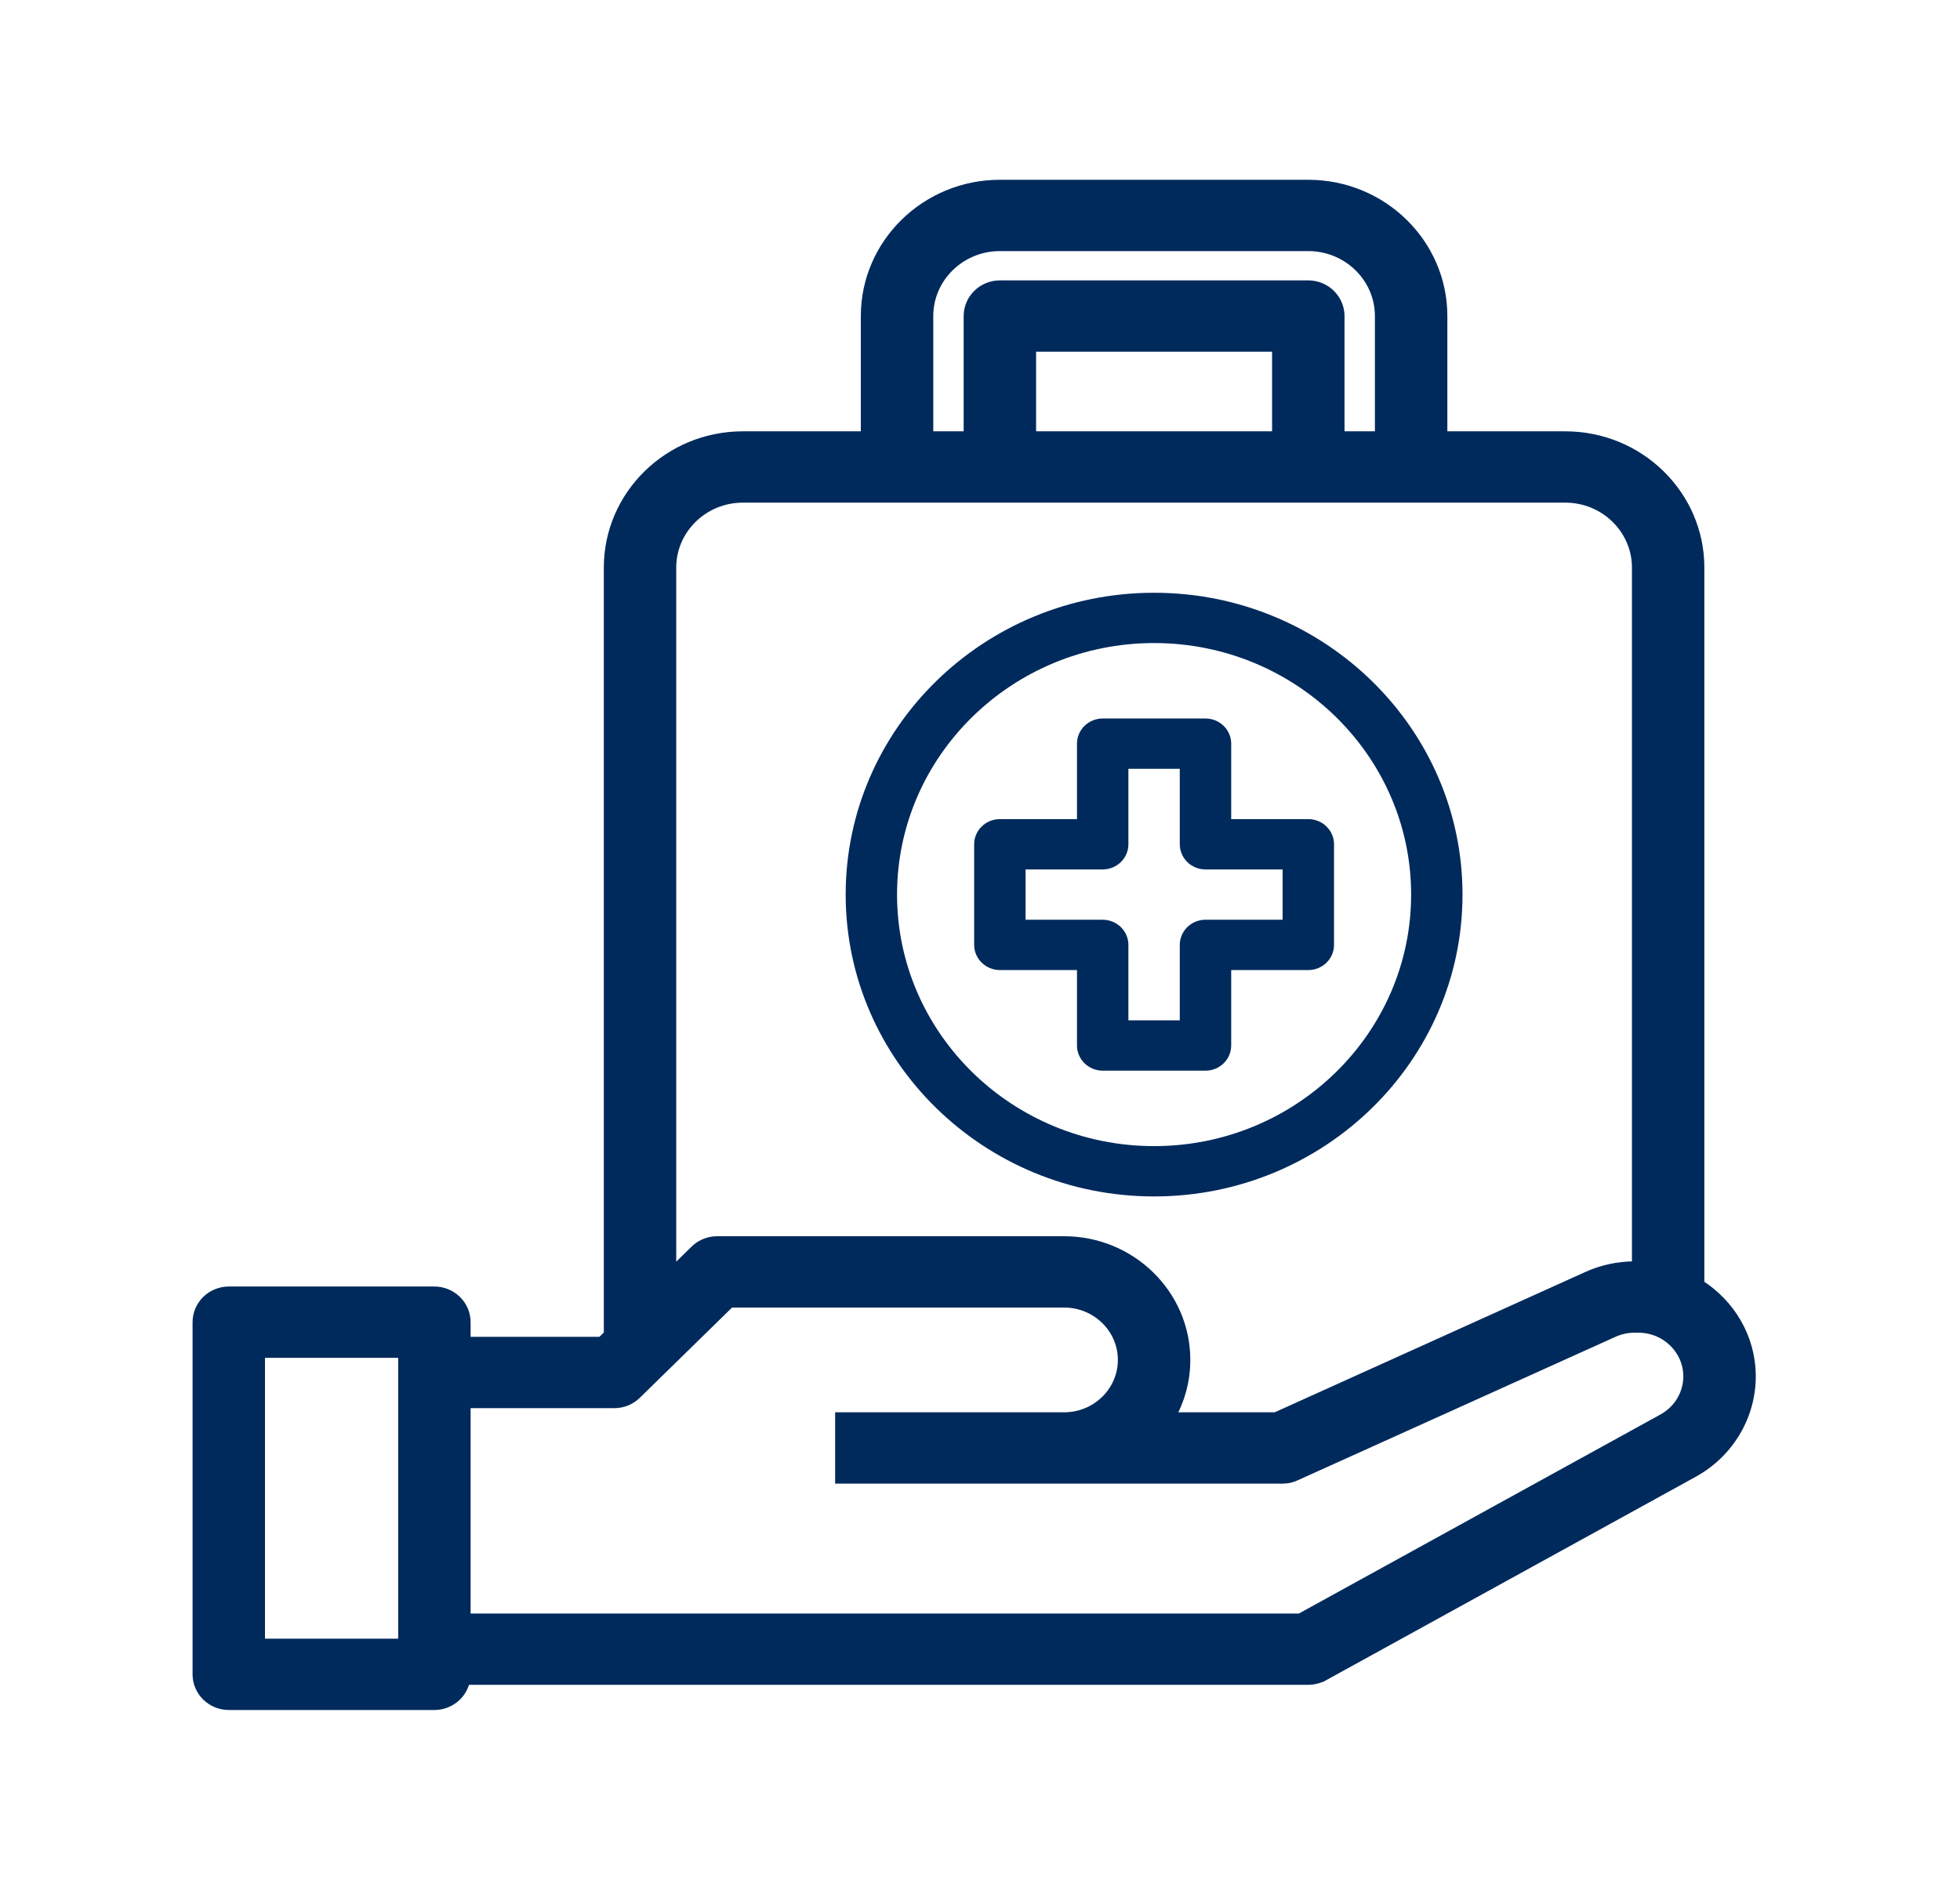 <?xml version="1.0" encoding="UTF-8"?>
<svg xmlns="http://www.w3.org/2000/svg" width="56" height="54" viewBox="0 0 56 54" fill="none">
  <path d="M37.38 5.287C39.485 5.287 41.203 6.964 41.203 9.031V12.475H44.724C46.828 12.475 48.546 14.151 48.546 16.219V36.707C49.424 37.265 50.015 38.226 50.015 39.33C50.015 40.463 49.387 41.51 48.381 42.065L37.813 47.883L37.812 47.882C37.713 47.937 37.605 47.972 37.493 47.986L37.38 47.994H13.282C13.25 48.169 13.165 48.332 13.036 48.459C12.869 48.621 12.645 48.713 12.412 48.713H6.537C6.303 48.713 6.079 48.621 5.912 48.459C5.746 48.296 5.652 48.075 5.652 47.844V37.781C5.652 37.55 5.746 37.329 5.912 37.166C6.079 37.004 6.303 36.912 6.537 36.912H12.412C12.645 36.912 12.869 37.004 13.036 37.166C13.202 37.329 13.296 37.55 13.296 37.781V38.35H17.187L17.402 38.14V16.219C17.402 14.151 19.119 12.475 21.224 12.475H24.745V9.031C24.745 6.964 26.463 5.287 28.568 5.287H37.38ZM7.421 46.975H11.527V38.65H7.421V46.975ZM18.176 39.834C18.01 39.997 17.785 40.088 17.552 40.088H13.296V46.256H37.15L47.516 40.549C47.967 40.3 48.245 39.833 48.245 39.33C48.245 38.562 47.605 37.932 46.813 37.932H46.702C46.494 37.932 46.286 37.976 46.101 38.06L37.015 42.163L37.016 42.164C36.929 42.204 36.836 42.229 36.741 42.239L36.646 42.244H24.011V40.506H30.404C31.336 40.506 32.089 39.765 32.089 38.859C32.089 37.954 31.336 37.213 30.404 37.213H20.855L18.176 39.834ZM21.224 14.213C20.089 14.213 19.171 15.116 19.171 16.219V36.408L19.866 35.728L19.93 35.671C19.997 35.617 20.072 35.574 20.152 35.541C20.259 35.498 20.374 35.474 20.49 35.475H30.404C32.306 35.475 33.859 36.99 33.859 38.859C33.859 39.457 33.698 40.018 33.419 40.506H36.453L45.362 36.481C45.778 36.293 46.241 36.193 46.702 36.193H46.777V16.219C46.777 15.116 45.859 14.213 44.724 14.213H21.224ZM28.568 7.025C27.433 7.025 26.515 7.928 26.515 9.031V12.475H27.683V9.031C27.683 8.8 27.777 8.579 27.944 8.416C28.11 8.253 28.334 8.162 28.568 8.162H37.38C37.614 8.162 37.838 8.253 38.004 8.416C38.17 8.579 38.265 8.8 38.265 9.031V12.475H39.433V9.031C39.433 7.928 38.515 7.025 37.38 7.025H28.568ZM29.453 12.475H36.495V9.9H29.453V12.475Z" fill="#002A5C" stroke="#002A5C" stroke-width="0.3"></path>
  <path d="M32.974 34.188C37.833 34.188 41.786 30.319 41.786 25.562C41.786 20.806 37.833 16.938 32.974 16.938C28.115 16.938 24.162 20.806 24.162 25.562C24.162 30.319 28.115 34.188 32.974 34.188ZM32.974 18.375C37.023 18.375 40.318 21.599 40.318 25.562C40.318 29.526 37.023 32.75 32.974 32.75C28.925 32.75 25.63 29.526 25.63 25.562C25.63 21.599 28.925 18.375 32.974 18.375Z" fill="#002A5C"></path>
  <path d="M28.568 27.719H30.771V29.875C30.771 30.066 30.848 30.248 30.986 30.383C31.124 30.518 31.311 30.594 31.505 30.594H34.443C34.638 30.594 34.824 30.518 34.962 30.383C35.1 30.248 35.177 30.066 35.177 29.875V27.719H37.38C37.575 27.719 37.762 27.643 37.9 27.508C38.037 27.373 38.115 27.191 38.115 27V24.125C38.115 23.934 38.037 23.752 37.9 23.617C37.762 23.482 37.575 23.406 37.38 23.406H35.177V21.25C35.177 21.059 35.1 20.877 34.962 20.742C34.824 20.607 34.638 20.531 34.443 20.531H31.505C31.311 20.531 31.124 20.607 30.986 20.742C30.848 20.877 30.771 21.059 30.771 21.25V23.406H28.568C28.373 23.406 28.186 23.482 28.049 23.617C27.911 23.752 27.833 23.934 27.833 24.125V27C27.833 27.191 27.911 27.373 28.049 27.508C28.186 27.643 28.373 27.719 28.568 27.719ZM29.302 24.844H31.505C31.7 24.844 31.887 24.768 32.025 24.633C32.162 24.498 32.24 24.316 32.24 24.125V21.969H33.708V24.125C33.708 24.316 33.786 24.498 33.923 24.633C34.061 24.768 34.248 24.844 34.443 24.844H36.646V26.281H34.443C34.248 26.281 34.061 26.357 33.923 26.492C33.786 26.627 33.708 26.809 33.708 27V29.156H32.24V27C32.24 26.809 32.162 26.627 32.025 26.492C31.887 26.357 31.7 26.281 31.505 26.281H29.302V24.844Z" fill="#002A5C"></path>
</svg>
